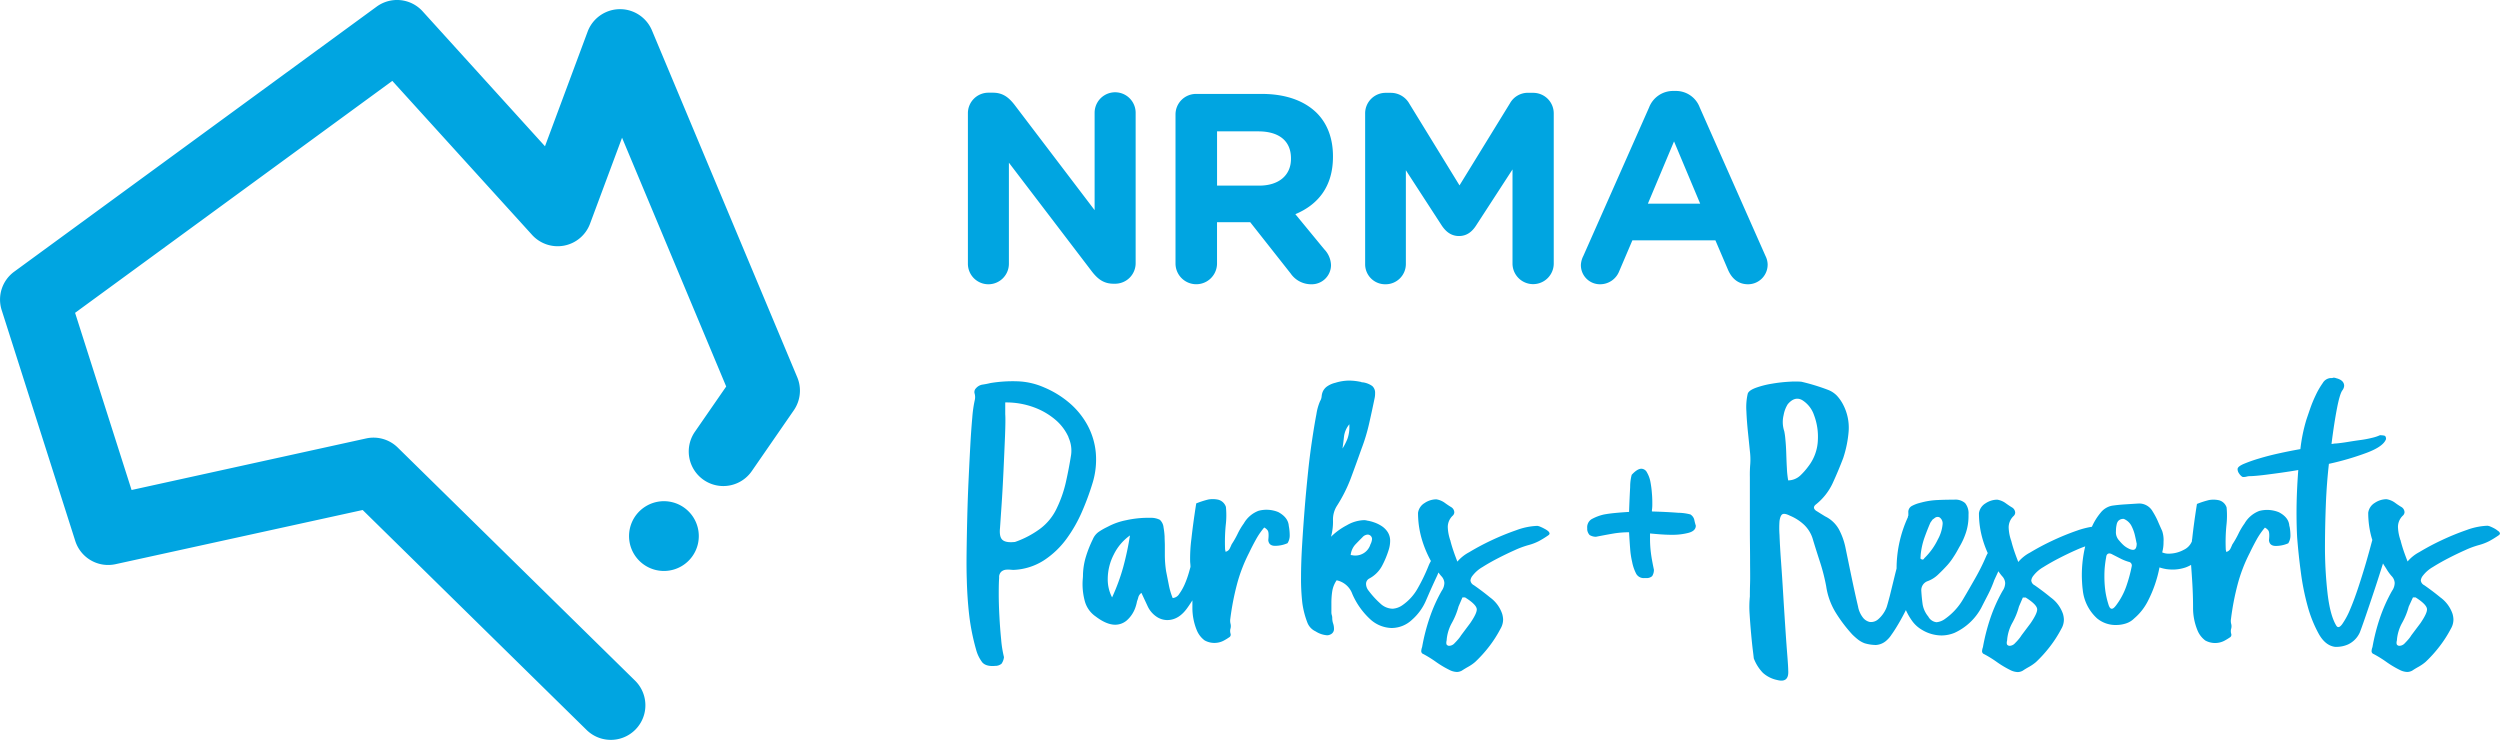 <svg id="Layer_1" data-name="Layer 1" xmlns="http://www.w3.org/2000/svg" viewBox="0 0 731.17 216.42"><defs><style>.cls-1{fill:#00a5e1;}</style></defs><path class="cls-1" d="M258.45,206.89a10.2,10.2,0,1,1-14-3.51A10.19,10.19,0,0,1,258.45,206.89ZM439,138.48a7.27,7.27,0,0,1-6-3.15l-11.83-15h-9.71v12.07a6.07,6.07,0,0,1-12.14,0V88.88a6,6,0,0,1,6.07-6.07h19.17c7,0,12.46,2,16.09,5.59,3.07,3.08,4.72,7.41,4.72,12.62v.16c0,8.68-4.33,14-11,16.8l8.43,10.25a7,7,0,0,1,2,4.65A5.64,5.64,0,0,1,439,138.48Zm-5.91-36.83c0-5.2-3.63-7.89-9.55-7.89H411.47v15.87h12.31c5.92,0,9.31-3.16,9.31-7.82Zm-88.5,36.83a6,6,0,0,0,6-6V102.92l24.3,31.86c1.66,2.12,3.39,3.54,6.31,3.54h.39a6,6,0,0,0,6.07-6.07V88.33a6,6,0,1,0-12,0V116.8L352.24,86c-1.66-2.13-3.39-3.55-6.31-3.55h-1.26a6,6,0,0,0-6.07,6.08v43.92A6,6,0,0,0,344.59,138.48Zm159.32-56h-1.34a6,6,0,0,0-5.44,3.08l-14.75,24L467.7,85.65a6.21,6.21,0,0,0-5.51-3.16h-1.34a6,6,0,0,0-6.07,6.08v44a5.85,5.85,0,0,0,5.91,5.91,5.92,5.92,0,0,0,6-5.91V105.13l10.49,16.16c1.26,1.89,2.84,3.08,5.05,3.08s3.79-1.19,5-3.08l10.65-16.4v27.52a6,6,0,1,0,12.06,0V88.57A6,6,0,0,0,503.91,82.49Zm62.86,56c-2.84,0-4.73-1.65-5.84-4.18l-3.71-8.67H532.94l-3.87,9.07a6,6,0,0,1-5.6,3.78,5.58,5.58,0,0,1-5.59-5.68,6.38,6.38,0,0,1,.71-2.6l19.24-43.45a7.51,7.51,0,0,1,7.09-4.81h.71a7.41,7.41,0,0,1,7,4.81l19.24,43.45a5.86,5.86,0,0,1,.63,2.45A5.75,5.75,0,0,1,566.77,138.48Zm-14-23.57-7.65-18.22-7.65,18.22ZM375.05,196.64a75.55,75.55,0,0,1-3,8.16,40.86,40.86,0,0,1-4.59,8.1,25.39,25.39,0,0,1-6.63,6.32,17.71,17.71,0,0,1-9,2.8l-.77-.06a7.49,7.49,0,0,0-1.34,0,2.47,2.47,0,0,0-1.34.57,2.16,2.16,0,0,0-.64,1.79q-.12,1.53-.12,4.59t.19,6.57q.18,3.51.51,6.82a33.19,33.19,0,0,0,.83,5.23,4.15,4.15,0,0,1-.71,1.92,2.82,2.82,0,0,1-1.85.64c-1.78.16-3-.18-3.76-1a10.69,10.69,0,0,1-1.85-3.82,64.79,64.79,0,0,1-2-10c-.38-3.35-.61-6.78-.7-10.27-.08-2.2-.1-4.91-.06-8.1s.1-6.56.19-10.14.21-7.18.38-10.84.34-7.06.51-10.2.37-5.89.58-8.23a36,36,0,0,1,.7-5,3.91,3.91,0,0,0,0-2,1.54,1.54,0,0,1,.38-1.59,3.16,3.16,0,0,1,2-1.09c.81-.12,1.55-.27,2.23-.44a40.46,40.46,0,0,1,7.91-.51,21.12,21.12,0,0,1,7.78,1.78,28.23,28.23,0,0,1,7.46,4.59,23,23,0,0,1,5.23,6.45,21,21,0,0,1,2.43,8A23.34,23.34,0,0,1,375.05,196.64Zm-7-13.4a14.44,14.44,0,0,0-3.7-5A20.59,20.59,0,0,0,358,174.5a23.38,23.38,0,0,0-8.48-1.46v3.44q.12,1.53-.06,6.32c-.13,3.18-.28,6.61-.45,10.26s-.36,7.08-.58,10.27-.36,5.34-.44,6.45c-.17,1.7.06,2.85.7,3.44s1.81.81,3.51.64c.17,0,.27,0,.32-.07a.25.25,0,0,1,.19-.06,27.67,27.67,0,0,0,6.95-3.7,15.84,15.84,0,0,0,4.91-6,35.65,35.65,0,0,0,2.68-7.65q.89-3.94,1.53-8A9.21,9.21,0,0,0,368,183.24Zm64.42,26a14.84,14.84,0,0,1,.25,2.67,4.19,4.19,0,0,1-.64,2.3,9.14,9.14,0,0,1-3.63.77c-1.24,0-1.89-.56-2-1.66.17-1.53.11-2.49-.19-2.87a2.81,2.81,0,0,0-1-.83,21.29,21.29,0,0,0-2.42,3.51c-.68,1.23-1.36,2.53-2,3.89a45.66,45.66,0,0,0-3.57,9.31,77.07,77.07,0,0,0-1.92,9.95,3.77,3.77,0,0,0,.07,1.53,2.75,2.75,0,0,1-.07,1.53,2.93,2.93,0,0,0,.07,1.34.89.89,0,0,1-.45,1.08,15.39,15.39,0,0,1-1.66,1,5.64,5.64,0,0,1-1.91.57,5.82,5.82,0,0,1-3.57-.7,7,7,0,0,1-2.3-3,17.15,17.15,0,0,1-1.27-6.64c0-.69,0-1.38,0-2.07q-.63,1-1.38,2.07-2.55,3.7-6,3.7a5.62,5.62,0,0,1-3.13-1,7.51,7.51,0,0,1-2.49-2.86l-1.91-4.09a2.38,2.38,0,0,0-.89,1.21,8.54,8.54,0,0,1-.39,1.22,11.76,11.76,0,0,1-.51,1.91,8.89,8.89,0,0,1-2.55,3.76,5.2,5.2,0,0,1-3.31,1.21c-1.71,0-3.62-.8-5.74-2.42a7.94,7.94,0,0,1-3.13-4.34,19.06,19.06,0,0,1-.7-5.1q0-.76.06-1.47a13.61,13.61,0,0,0,.07-1.46,20.14,20.14,0,0,1,.89-5.23,34,34,0,0,1,2-5,5,5,0,0,1,1.66-2.1,18.19,18.19,0,0,1,2.29-1.34l.52-.26a19.17,19.17,0,0,1,5.29-1.85,29.89,29.89,0,0,1,6.19-.7h1.14a5.78,5.78,0,0,1,2.49.58,3.47,3.47,0,0,1,1.09,2.23,22.06,22.06,0,0,1,.31,2.68c0,.85.07,1.74.07,2.68v2.67a31.6,31.6,0,0,0,.38,4.85c.26,1.28.51,2.58.77,3.89a20.83,20.83,0,0,0,1.14,3.89,2.46,2.46,0,0,0,1.92-1.21,15.19,15.19,0,0,0,1.59-2.8,27.59,27.59,0,0,0,1.22-3.39l.48-1.7c0-.5-.06-1-.1-1.48a44.76,44.76,0,0,1,.38-6.83q.51-4.65,1.4-10.27a25.63,25.63,0,0,1,3.57-1.15,7.57,7.57,0,0,1,2.88.07,3.21,3.21,0,0,1,2.23,2.1A24.42,24.42,0,0,1,414,209a51.61,51.61,0,0,0-.19,6.82,1.25,1.25,0,0,0,.07.45,1.42,1.42,0,0,1,.06.44,1.78,1.78,0,0,0,1.21-.89c.21-.42.41-.85.58-1.27a26.6,26.6,0,0,0,1.78-3.13,19.65,19.65,0,0,1,1.79-3,8.38,8.38,0,0,1,4.34-3.7,9.09,9.09,0,0,1,5.74.39Q432.33,206.71,432.46,209.27ZM386,211.94a14.87,14.87,0,0,0-4.72,5.55,15.71,15.71,0,0,0-1.78,7.21,11.34,11.34,0,0,0,1.27,5.36,59.32,59.32,0,0,0,3.26-8.87A85.66,85.66,0,0,0,386,211.94Zm122.27-1.27a1,1,0,0,1,.45.76c0,.09-.09.22-.26.39a27.71,27.71,0,0,1-2.87,1.78,15.22,15.22,0,0,1-3,1.15,26.34,26.34,0,0,0-4,1.47q-2.42,1.08-4.91,2.36t-4.59,2.61a9.79,9.79,0,0,0-2.87,2.49,2.73,2.73,0,0,0-.64,1.4,1.77,1.77,0,0,0,1,1.41q2.55,1.78,4.72,3.57a9.75,9.75,0,0,1,3.57,4.85,7.05,7.05,0,0,1,.26,1.53,5.34,5.34,0,0,1-.77,2.8,34.92,34.92,0,0,1-3.25,5.1,38.07,38.07,0,0,1-4.15,4.6,12.13,12.13,0,0,1-1.91,1.34c-.68.38-1.36.78-2,1.21a3.24,3.24,0,0,1-1.4.38,5.15,5.15,0,0,1-2.3-.64,28.51,28.51,0,0,1-3.83-2.29,33.81,33.81,0,0,0-3.69-2.3.9.9,0,0,1-.64-.89,4,4,0,0,1,.25-1.15,57,57,0,0,1,2.17-8.48,45.89,45.89,0,0,1,3.57-8,4.11,4.11,0,0,0,.77-2.29,3.1,3.1,0,0,0-.9-2c-.3-.34-.57-.69-.83-1.05-.13.31-.24.62-.38.92q-1.08,2.3-2.1,4.59l-1.28,2.94a15.68,15.68,0,0,1-3.95,5.35,8.72,8.72,0,0,1-6,2.43,9.62,9.62,0,0,1-6.37-2.68,21.87,21.87,0,0,1-5.11-7.27,6.19,6.19,0,0,0-4.59-4,7.92,7.92,0,0,0-1.28,3.19,22.77,22.77,0,0,0-.25,3.45v2.68a2.69,2.69,0,0,0,.13.89,3,3,0,0,1,.12.89,4.82,4.82,0,0,0,.26,1.53,4.81,4.81,0,0,1,.25,1.53,1.72,1.72,0,0,1-1,1.66,2.27,2.27,0,0,1-1,.26A7.15,7.15,0,0,1,440.3,240a4.7,4.7,0,0,1-2.36-2.43,25.36,25.36,0,0,1-1.53-5.86,62.13,62.13,0,0,1-.38-7.4q0-4.33.32-9.63c.21-3.53.47-7.13.76-10.78s.64-7.23,1-10.72.78-6.65,1.21-9.5.83-5.25,1.21-7.21a15.19,15.19,0,0,1,1.08-3.83,3.09,3.09,0,0,0,.45-1.4,4.43,4.43,0,0,1,.38-1.47,3.86,3.86,0,0,1,1.09-1.33,7.11,7.11,0,0,1,2.55-1.15,13.91,13.91,0,0,1,3.95-.64,16.86,16.86,0,0,1,3.45.38.25.25,0,0,1,.19.07.87.87,0,0,0,.44.06,6.29,6.29,0,0,1,2.75,1.08,2.62,2.62,0,0,1,.83,2.11,6.33,6.33,0,0,1-.13,1.4q-.76,3.7-1.6,7.4a53.39,53.39,0,0,1-2.23,7.4q-1.53,4.33-3.12,8.61a43.22,43.22,0,0,1-4.15,8.23,7.49,7.49,0,0,0-1.08,4.21,16.63,16.63,0,0,1-.58,4.72,19.33,19.33,0,0,1,4.66-3.38,10.62,10.62,0,0,1,4.91-1.47,3.2,3.2,0,0,1,1,.13,11,11,0,0,1,2,.51,9.75,9.75,0,0,1,2.23,1.08,6,6,0,0,1,1.79,1.79,4.67,4.67,0,0,1,.7,2.61,8.63,8.63,0,0,1-.38,2.43,26.71,26.71,0,0,1-2,4.84,9,9,0,0,1-3.76,3.7,1.77,1.77,0,0,0-.9,1.66,3.22,3.22,0,0,0,.77,1.91,25.62,25.62,0,0,0,3.38,3.7,5.38,5.38,0,0,0,3.64,1.54,5.62,5.62,0,0,0,2.8-1,14.72,14.72,0,0,0,4.59-5.1,52.31,52.31,0,0,0,3.07-6.38,9.55,9.55,0,0,1,.72-1.47,31.6,31.6,0,0,1-2.77-6.75,27.08,27.08,0,0,1-1-7.34,4,4,0,0,1,1.92-2.87,6.2,6.2,0,0,1,3.44-1.08,5.72,5.72,0,0,1,2.36.95c.64.47,1.3.92,2,1.34a1.87,1.87,0,0,1,.89,1.53,1.45,1.45,0,0,1-.51,1,4.54,4.54,0,0,0-1.4,3.32,13,13,0,0,0,.64,3.57.25.25,0,0,0,.06.19.29.29,0,0,1,.06.19q.39,1.54.9,3c.33,1,.72,2,1.14,3.13a11.64,11.64,0,0,1,3.45-2.75,70.85,70.85,0,0,1,6.44-3.44,73.79,73.79,0,0,1,7.33-3,19.64,19.64,0,0,1,6.13-1.27,2.89,2.89,0,0,1,.89.25,10.41,10.41,0,0,1,1.21.58A5.55,5.55,0,0,1,508.29,210.67Zm-60.14-24.11a17.3,17.3,0,0,0,1.47-2.87,10.11,10.11,0,0,0,.57-3.64v-.63A6.91,6.91,0,0,0,448.6,183Q448.41,184.78,448.15,186.56Zm8.16,28.06a4,4,0,0,0,.51-1.65,1.3,1.3,0,0,0-1.27-1.28,2.21,2.21,0,0,0-1.53.77c-.68.68-1.39,1.4-2.11,2.16a5.4,5.4,0,0,0-1.34,3.06,3.36,3.36,0,0,1,.58.07,3.07,3.07,0,0,0,.57.06A4.6,4.6,0,0,0,456.31,214.62ZM484,230.06h-.76l-1.15,2.68a21.15,21.15,0,0,1-1.91,4.72,12.26,12.26,0,0,0-1.54,4.84,2.1,2.1,0,0,1-.06.51,2.35,2.35,0,0,0-.06.51c0,.43.12.69.38.77a.7.7,0,0,0,.51.13,2.21,2.21,0,0,0,1.53-.77q.51-.51,1-1.08a8.62,8.62,0,0,0,.9-1.21l2.67-3.57c1.28-1.88,1.92-3.19,1.92-4Q487.44,232.22,484,230.06Zm66-24.24a14.8,14.8,0,0,0-3.7-.51q-3.32-.26-7.65-.38c0-.17,0-.45.06-.83a11.67,11.67,0,0,0,.06-1.21c0-.94,0-2-.12-3.26a28.44,28.44,0,0,0-.45-3.44,8.42,8.42,0,0,0-1-2.68,1.88,1.88,0,0,0-1.65-1.08c-.77,0-1.71.59-2.81,1.78a13.59,13.59,0,0,0-.45,3.57c-.12,2.13-.23,4.55-.32,7.28-1.44.08-2.8.19-4.08.31s-2.38.28-3.31.45a13.67,13.67,0,0,0-3.64,1.4,2.8,2.8,0,0,0-1.21,2.56v.51a2.87,2.87,0,0,0,.7,1.53,3.66,3.66,0,0,0,1.85.51q3.32-.65,5.42-1a28.81,28.81,0,0,1,4.27-.32c.09,1.7.2,3.32.32,4.85a24.24,24.24,0,0,0,.58,3.83,12.5,12.5,0,0,0,1.21,3.5,2.51,2.51,0,0,0,2.36,1.22h.76a2.34,2.34,0,0,0,1.53-.58,3.47,3.47,0,0,0,.51-1.85c-.42-2-.72-3.61-.89-5a32.9,32.9,0,0,1-.25-4.09v-1.53c.93.09,1.95.18,3.06.26s2.21.13,3.32.13a18.48,18.48,0,0,0,4.91-.58q2.1-.57,2.1-2.1a14.89,14.89,0,0,1-.45-1.73A2.55,2.55,0,0,0,549.94,205.82Zm175.14,3.45a14.88,14.88,0,0,1,.26,2.67,4.28,4.28,0,0,1-.64,2.3,9.15,9.15,0,0,1-3.64.77c-1.23,0-1.89-.56-2-1.66.17-1.53.1-2.49-.19-2.87a2.81,2.81,0,0,0-1-.83,21.35,21.35,0,0,0-2.43,3.51c-.68,1.23-1.36,2.53-2,3.89a45.66,45.66,0,0,0-3.57,9.31,75.39,75.39,0,0,0-1.91,9.95,3.6,3.6,0,0,0,.06,1.53,2.66,2.66,0,0,1-.06,1.53,2.79,2.79,0,0,0,.06,1.34.88.88,0,0,1-.44,1.08,16.42,16.42,0,0,1-1.66,1,5.92,5.92,0,0,1-5.49-.13,7,7,0,0,1-2.29-3,17.15,17.15,0,0,1-1.28-6.64q0-3.31-.19-6.63c-.11-2-.25-3.89-.39-5.84a10.12,10.12,0,0,1-1.59.74,11.79,11.79,0,0,1-3.7.63,15,15,0,0,1-1.85-.12,12.46,12.46,0,0,1-2.1-.51,36.4,36.4,0,0,1-3.32,9.69,16.37,16.37,0,0,1-4.08,5.23,6,6,0,0,1-2.42,1.47,9.22,9.22,0,0,1-2.81.45,8.45,8.45,0,0,1-5.61-1.92,13,13,0,0,1-4.21-8.42c-.09-.68-.15-1.38-.19-2.1s-.07-1.43-.07-2.11a36.77,36.77,0,0,1,.7-7.14c.09-.45.19-.87.29-1.3-.8.27-1.72.64-2.77,1.11q-2.43,1.08-4.91,2.36t-4.6,2.61a9.79,9.79,0,0,0-2.87,2.49,2.79,2.79,0,0,0-.63,1.4,1.75,1.75,0,0,0,1,1.41q2.55,1.78,4.71,3.57a9.84,9.84,0,0,1,3.58,4.85,6.9,6.9,0,0,1,.25,1.53,5.33,5.33,0,0,1-.76,2.8,35,35,0,0,1-3.26,5.1,38,38,0,0,1-4.14,4.6,13.13,13.13,0,0,1-1.91,1.34c-.69.38-1.37.78-2,1.21a3.21,3.21,0,0,1-1.4.38,5.18,5.18,0,0,1-2.3-.64,28.39,28.39,0,0,1-3.82-2.29,33.94,33.94,0,0,0-3.7-2.3.9.9,0,0,1-.64-.89,4,4,0,0,1,.25-1.15,59.55,59.55,0,0,1,2.17-8.48,46.7,46.7,0,0,1,3.58-8,4.09,4.09,0,0,0,.76-2.29,3.14,3.14,0,0,0-.89-2,14.57,14.57,0,0,1-1.1-1.45l-1.2,2.6a33.29,33.29,0,0,1-1.78,4.14c-.68,1.32-1.37,2.66-2.05,4a16.88,16.88,0,0,1-7.78,7.27,10.21,10.21,0,0,1-3.82.77,11.2,11.2,0,0,1-5.74-1.66A9.29,9.29,0,0,1,614.8,237a18.17,18.17,0,0,1-1.88-3.26l0,.06c-.72,1.45-1.45,2.78-2.17,4s-1.38,2.27-2,3.12a8,8,0,0,1-1.4,1.66,5.07,5.07,0,0,1-3.19,1.4,12.08,12.08,0,0,1-3.31-.51,7.45,7.45,0,0,1-1.92-1.08,19.76,19.76,0,0,1-1.66-1.47,42.74,42.74,0,0,1-4.91-6.49,20.43,20.43,0,0,1-2.74-7.64,56.57,56.57,0,0,0-1.72-6.81q-1.1-3.37-2.11-6.68a9.64,9.64,0,0,0-2.55-4.4,13.65,13.65,0,0,0-4.21-2.73c-1-.51-1.74-.66-2.17-.45s-.72.87-.89,2a27.86,27.86,0,0,0,0,4.08q.12,3.32.45,7.83t.64,9.74q.32,5.22.63,9.86t.58,8c.17,2.21.25,3.61.25,4.2q.25,3.69-3.19,2.8a8.9,8.9,0,0,1-4.21-2.1,12.34,12.34,0,0,1-2.68-4.26c0-.09-.08-.81-.25-2.17s-.34-3-.51-4.84-.32-3.82-.45-5.85a30.32,30.32,0,0,1,.07-5.22c0-.59,0-1.87.06-3.82s0-4.27,0-6.94-.06-5.52-.06-8.53V194.86a37.82,37.82,0,0,1,.12-3.88,19.87,19.87,0,0,0-.12-3.76c-.17-1.74-.37-3.63-.58-5.67s-.36-4.05-.44-6a17.73,17.73,0,0,1,.38-5c.17-.68,1-1.27,2.36-1.78a26.38,26.38,0,0,1,4.72-1.21,44,44,0,0,1,5.1-.58,24.57,24.57,0,0,1,3.51,0,60.21,60.21,0,0,1,7.91,2.42,7.19,7.19,0,0,1,2.49,1.66,11.86,11.86,0,0,1,1.72,2.42,14.57,14.57,0,0,1,1.72,8,33.1,33.1,0,0,1-1.59,7.83q-1.41,3.7-3.07,7.32a17.27,17.27,0,0,1-5,6.31c-.68.59-.64,1.19.13,1.78.42.25.87.53,1.34.83l1.33.82a9.2,9.2,0,0,1,4,3.76,19.78,19.78,0,0,1,1.91,5.28c.6,2.89,1.19,5.78,1.79,8.66s1.23,5.77,1.91,8.66a7.32,7.32,0,0,0,1.34,3.12,3.49,3.49,0,0,0,2.11,1.4,3.19,3.19,0,0,0,2.42-.77,8.86,8.86,0,0,0,2.42-3.37c.17-.42.49-1.59,1-3.5l1.53-6.24c.15-.61.3-1.18.45-1.76v-.11a36,36,0,0,1,3.32-14.92c0-.17,0-.28.06-.32a.53.53,0,0,0,.06-.32v-.64a2,2,0,0,1,.9-1.91,10,10,0,0,1,2.16-.89.51.51,0,0,0,.26-.07.57.57,0,0,1,.25-.06,21.81,21.81,0,0,1,4.66-.77c1.57-.08,3.13-.12,4.66-.12H627a4.32,4.32,0,0,1,3.25,1,4.73,4.73,0,0,1,1,3.31v.51a15.39,15.39,0,0,1-.71,4.66,20.65,20.65,0,0,1-2,4.4c-.51.94-1,1.85-1.6,2.74a17.67,17.67,0,0,1-1.85,2.49c-.85.94-1.74,1.85-2.68,2.74a8.72,8.72,0,0,1-3.19,2,2.8,2.8,0,0,0-1.78,2.81c.08,1.36.21,2.66.38,3.89a7.52,7.52,0,0,0,1.66,3.63,3.11,3.11,0,0,0,2.42,1.66,5,5,0,0,0,2.17-.76,18.24,18.24,0,0,0,5.61-6c1.19-2,2.39-4.1,3.58-6.19a61.16,61.16,0,0,0,3.19-6.44,7,7,0,0,1,.43-.82,29.87,29.87,0,0,1-1.58-4.34,27.08,27.08,0,0,1-1-7.34,4,4,0,0,1,1.91-2.87,6.2,6.2,0,0,1,3.44-1.08,5.66,5.66,0,0,1,2.36.95c.64.47,1.3.92,2,1.34a1.85,1.85,0,0,1,.89,1.53,1.45,1.45,0,0,1-.51,1,4.58,4.58,0,0,0-1.4,3.32,13,13,0,0,0,.64,3.57.25.25,0,0,0,.06.19.29.29,0,0,1,.07.19c.25,1,.55,2,.89,3s.72,2,1.15,3.13a11.42,11.42,0,0,1,3.44-2.75,69.8,69.8,0,0,1,6.45-3.44,72.82,72.82,0,0,1,7.33-3,24.81,24.81,0,0,1,4.32-1.11,17.19,17.19,0,0,1,2.5-4.05,5.64,5.64,0,0,1,3.38-2.11c1.19-.17,2.43-.3,3.7-.38l4.09-.26a4.52,4.52,0,0,1,4.08,2.3,22.06,22.06,0,0,1,1.53,2.87c.42,1,.85,1.94,1.27,2.87a8.34,8.34,0,0,1,.39,3.19,10.54,10.54,0,0,1-.39,3.06,4.53,4.53,0,0,0,2,.38,9.23,9.23,0,0,0,4.34-1.14,4.68,4.68,0,0,0,2.36-2.49c0-.22,0-.41.07-.64q.5-4.65,1.4-10.27a24.81,24.81,0,0,1,3.57-1.15,7.51,7.51,0,0,1,2.87.07,3.2,3.2,0,0,1,2.23,2.1,25,25,0,0,1-.06,5.3,50,50,0,0,0-.19,6.82,1.53,1.53,0,0,0,.06.45,1.4,1.4,0,0,1,.07.44,1.83,1.83,0,0,0,1.21-.89c.21-.42.4-.85.57-1.27a26.7,26.7,0,0,0,1.79-3.13,19.59,19.59,0,0,1,1.78-3,8.42,8.42,0,0,1,4.34-3.7,9.09,9.09,0,0,1,5.74.39Q725,206.71,725.08,209.27ZM587.19,184a17.9,17.9,0,0,0-1.15-7.32,8.29,8.29,0,0,0-3.45-4.33c-1.44-.8-2.85-.4-4.21,1.21a8.9,8.9,0,0,0-1.21,3.19,8.47,8.47,0,0,0,.19,4.71,19.14,19.14,0,0,1,.32,2.35c.13,1.23.21,2.59.26,4.08s.1,3,.19,4.45a25.44,25.44,0,0,0,.38,3.5,5.32,5.32,0,0,0,3.51-1.4,19.55,19.55,0,0,0,2.36-2.67A13.37,13.37,0,0,0,587.19,184Zm30.23,34.86a.49.49,0,0,0,.38.13.41.41,0,0,0,.38-.19,2.8,2.8,0,0,1,.39-.45,18.88,18.88,0,0,0,3.7-5.23,11.26,11.26,0,0,0,1.4-4.46,2.15,2.15,0,0,0-.89-2,1.07,1.07,0,0,0-.51-.13,1.28,1.28,0,0,0-.83.25c-.22.17-.45.34-.7.51l-.64.9q-1,2.3-1.85,4.72a21.91,21.91,0,0,0-1,4.75,8.12,8.12,0,0,1-.07,1A.45.45,0,0,0,617.42,218.83Zm30.49,11.23h-.77L646,232.74a20.24,20.24,0,0,1-1.91,4.72,12.41,12.41,0,0,0-1.53,4.84,2.1,2.1,0,0,1-.06.51,1.89,1.89,0,0,0-.07.51c0,.43.13.69.38.77a.73.73,0,0,0,.51.13,2.21,2.21,0,0,0,1.53-.77c.34-.34.69-.7,1-1.08a9.41,9.41,0,0,0,.89-1.21l2.68-3.57c1.27-1.88,1.91-3.19,1.91-4Q651.35,232.22,647.91,230.06ZM679,220.87a1.08,1.08,0,0,0-.64-1.14,13,13,0,0,1-2.61-1l-2.49-1.27a2,2,0,0,0-.76-.26c-.6,0-.94.39-1,1.15-.18.94-.3,1.85-.39,2.75s-.12,1.8-.12,2.74a32.21,32.21,0,0,0,.25,4.14,24,24,0,0,0,.89,4c.26.94.6,1.4,1,1.4s.77-.33,1.28-1a20.4,20.4,0,0,0,2.93-5.42A42.65,42.65,0,0,0,679,220.87Zm1.41-6.63c-.18-.93-.37-1.83-.58-2.68a12.05,12.05,0,0,0-1-2.55,4.4,4.4,0,0,0-1.91-1.79.75.75,0,0,0-.51-.12,1.92,1.92,0,0,0-1.4.64,2.41,2.41,0,0,0-.45,1.08,8.09,8.09,0,0,0-.19,1.85,3.52,3.52,0,0,0,.76,2.55c.43.51.85,1,1.28,1.4a6.3,6.3,0,0,0,1.66,1.15,2.91,2.91,0,0,0,1.27.38C680.09,216.15,680.44,215.52,680.44,214.24Zm106.25-2.81c0,.09-.08.22-.25.39a28.82,28.82,0,0,1-2.87,1.78,15.59,15.59,0,0,1-3,1.15,25.9,25.9,0,0,0-4,1.47q-2.43,1.08-4.91,2.36t-4.6,2.61a9.79,9.79,0,0,0-2.87,2.49,2.79,2.79,0,0,0-.63,1.4,1.75,1.75,0,0,0,1,1.41q2.55,1.78,4.72,3.57a9.87,9.87,0,0,1,3.57,4.85,6.9,6.9,0,0,1,.25,1.53,5.33,5.33,0,0,1-.76,2.8,35,35,0,0,1-3.26,5.1,38,38,0,0,1-4.14,4.6,13.13,13.13,0,0,1-1.91,1.34c-.69.38-1.37.78-2,1.21a3.28,3.28,0,0,1-1.41.38,5.18,5.18,0,0,1-2.3-.64,28.39,28.39,0,0,1-3.82-2.29,33.94,33.94,0,0,0-3.7-2.3.9.9,0,0,1-.64-.89,3.75,3.75,0,0,1,.26-1.15,58.21,58.21,0,0,1,2.16-8.48,46.7,46.7,0,0,1,3.58-8,4.09,4.09,0,0,0,.76-2.29,3.14,3.14,0,0,0-.89-2,13,13,0,0,1-1.53-2.11c-.31-.51-.66-1-1-1.59-.25.81-.51,1.63-.79,2.49-1,3.18-2.08,6.42-3.19,9.69s-2,5.93-2.8,8a7.08,7.08,0,0,1-3.45,3.51,8.48,8.48,0,0,1-3.82.7c-1.87-.25-3.45-1.51-4.72-3.76a36.91,36.91,0,0,1-3.26-8.1,71.75,71.75,0,0,1-2-10c-.47-3.49-.78-6.55-1-9.18-.09-1-.15-2.22-.19-3.58s-.07-2.89-.07-4.59q0-2.92.13-6.06t.38-6.44c-3.49.6-6.55,1-9.18,1.34s-4.3.45-5,.45a4,4,0,0,0-.89.12,3.53,3.53,0,0,1-.89.13.7.7,0,0,1-.51-.13,3.15,3.15,0,0,1-.83-.89,2.19,2.19,0,0,1-.45-1.28c0-.51.59-1,1.79-1.53a43.44,43.44,0,0,1,4.52-1.59q2.74-.83,5.94-1.53t6.12-1.21a47.15,47.15,0,0,1,1.78-8.68c.26-.76.62-1.83,1.09-3.19a36.61,36.61,0,0,1,1.66-4,22.48,22.48,0,0,1,2-3.44,2.94,2.94,0,0,1,2.23-1.47,2.7,2.7,0,0,0,.77-.06.57.57,0,0,1,.25-.06,1.16,1.16,0,0,1,.32.06c.13,0,.36.11.7.19,1.36.43,2,1.15,2,2.17a2.49,2.49,0,0,1-.51,1.28q-.76,1-1.59,5.29t-1.6,10.4a2.54,2.54,0,0,0,.58-.07,3.73,3.73,0,0,1,.7-.06c1-.09,2.17-.24,3.44-.45s2.53-.4,3.77-.57a30.91,30.91,0,0,0,3.38-.64,11.84,11.84,0,0,0,2.29-.76,5.73,5.73,0,0,1,1.28.12q.51.14.51,1-.76,2.17-5.61,4a81.49,81.49,0,0,1-11.1,3.25q-.65,5.74-.89,11.8t-.26,11.93a120.79,120.79,0,0,0,.77,14.29c.51,4.25,1.35,7.35,2.55,9.31.42.68,1,.53,1.72-.45a22.25,22.25,0,0,0,2.3-4.27q1.2-2.81,2.42-6.51t2.23-7.14q1-3.45,1.72-6.19l.14-.51c-.07-.22-.14-.42-.2-.63a27.08,27.08,0,0,1-1-7.34,4,4,0,0,1,1.91-2.87,6.22,6.22,0,0,1,3.44-1.08,5.76,5.76,0,0,1,2.37.95c.63.47,1.29.92,2,1.34a1.86,1.86,0,0,1,.9,1.53,1.49,1.49,0,0,1-.51,1,4.55,4.55,0,0,0-1.41,3.32,13,13,0,0,0,.64,3.57.25.25,0,0,0,.06.19.25.25,0,0,1,.07.19c.25,1,.55,2,.89,3s.72,2,1.15,3.13a11.42,11.42,0,0,1,3.44-2.75,69.8,69.8,0,0,1,6.45-3.44,72.82,72.82,0,0,1,7.33-3,19.64,19.64,0,0,1,6.12-1.27,2.93,2.93,0,0,1,.9.25,12.25,12.25,0,0,1,1.21.58,5.91,5.91,0,0,1,1,.7A1.06,1.06,0,0,1,786.69,211.43ZM762,230.06h-.77L760,232.74a20.24,20.24,0,0,1-1.91,4.72,12.41,12.41,0,0,0-1.53,4.84,2.1,2.1,0,0,1-.06.51,1.89,1.89,0,0,0-.07.51c0,.43.13.69.38.77a.73.73,0,0,0,.51.13,2.23,2.23,0,0,0,1.54-.77c.33-.34.68-.7,1-1.08a8.55,8.55,0,0,0,.89-1.21l2.68-3.57c1.27-1.88,1.91-3.19,1.91-4Q765.39,232.22,762,230.06ZM246.19,64.22a10.12,10.12,0,0,0-18.81.38L214.91,98.12,179.13,58.66a10.1,10.1,0,0,0-13.46-1.37l-106,77.51A10.1,10.1,0,0,0,56,146l21.53,67.54a10.1,10.1,0,0,0,11.8,6.8l72.26-15.84,65.49,64.33a10.11,10.11,0,1,0,14.17-14.43l-69.4-68.16a10.1,10.1,0,0,0-9.25-2.67L94,198.65,77.48,146.83,170.26,79l40.84,45a10.1,10.1,0,0,0,17-3.27l9.35-25.11,30.46,72.76-9.16,13.25a10.11,10.11,0,0,0,16.64,11.5l12.3-17.8a10.11,10.11,0,0,0,1-9.65Z" transform="translate(-55.52 -55.34)"/></svg>